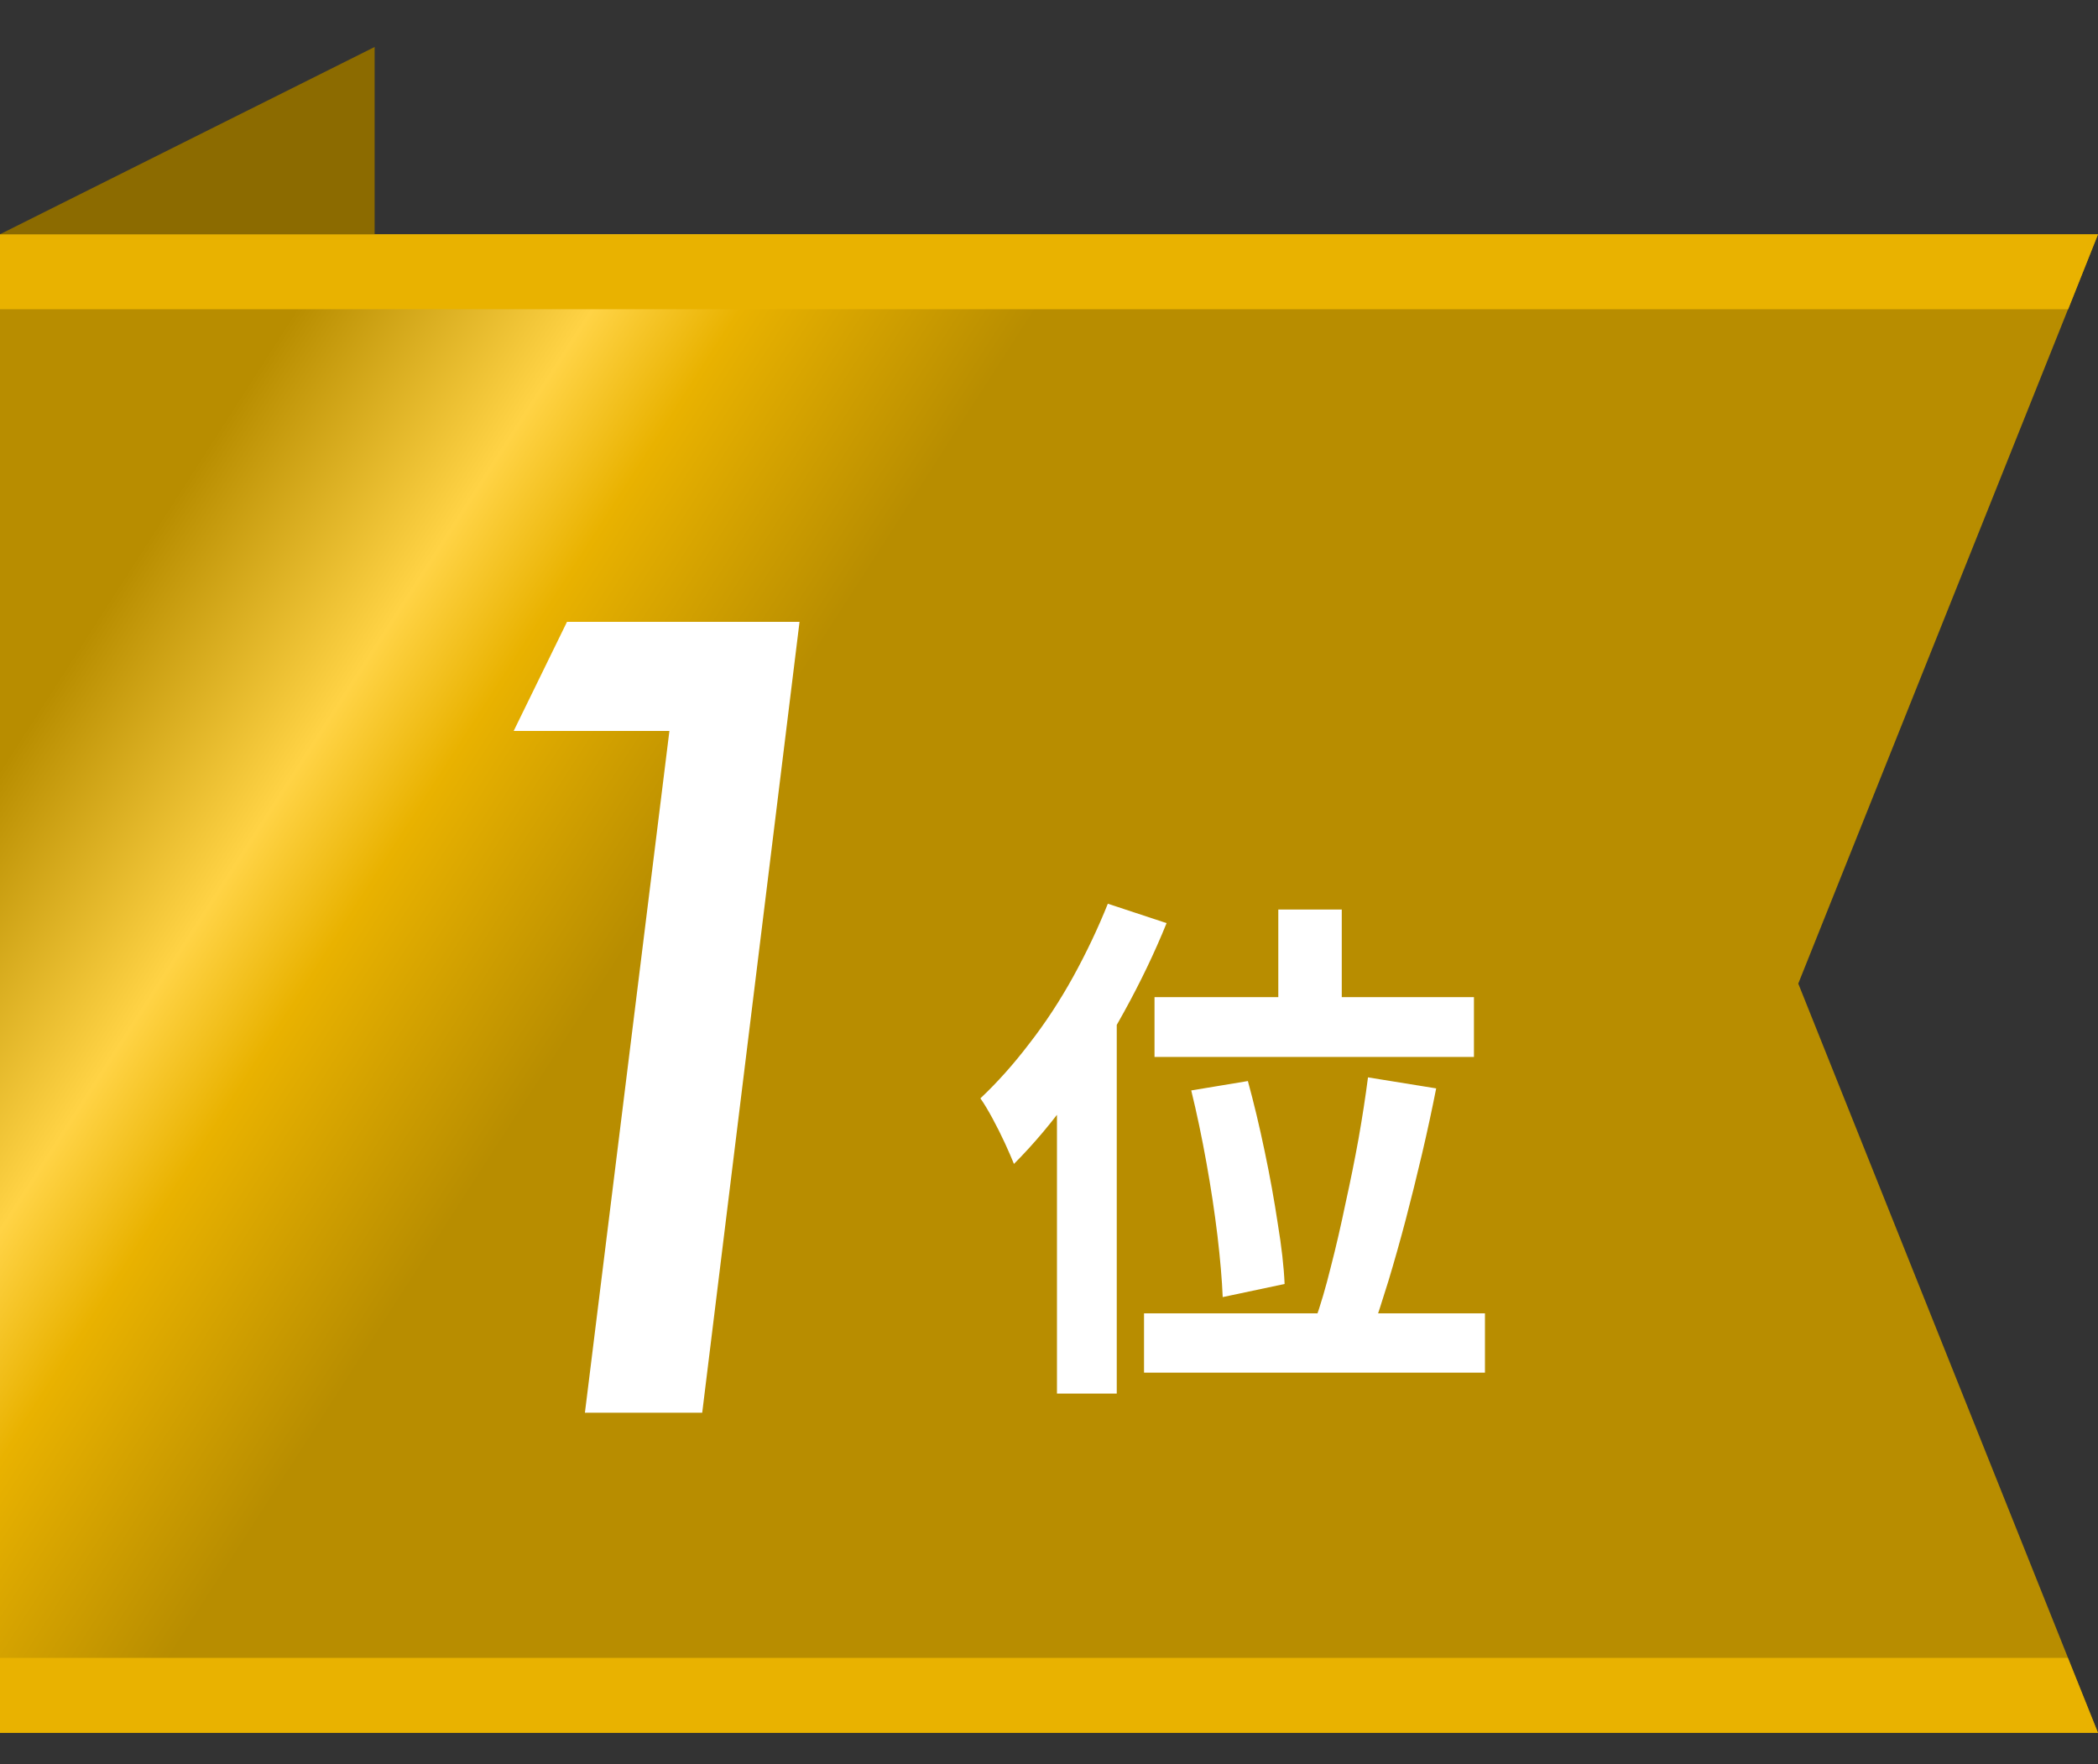 <svg width="44" height="37" viewBox="0 0 44 37" fill="none" xmlns="http://www.w3.org/2000/svg">
<rect x="0" y="0" width="44" height="37" fill="#333333" stroke="none"/>
<path d="M0 4.914C17.183 4.914 26.817 4.914 44 4.914L37.714 20.628L44 36.342H0V4.914Z" fill="url(#paint0_linear_5251_10459)"/>
<path d="M0 4.914H44L43.375 6.485H0V4.914Z" fill="#E9B200"/>
<path d="M0 36.342H44L43.368 34.77H0V36.342Z" fill="#E9B200"/>
<path d="M7.857 0.985L0 4.913H7.857V0.985Z" fill="#8C6B00"/>
<path d="M16.768 13.042L14.727 29.628H12.267L14.039 15.33H10.773L11.891 13.042H16.768Z" fill="white"/>
<path d="M26.809 19.075H28.14V21.648H26.809V19.075ZM24.213 20.912H30.912V22.166H24.213V20.912ZM24.983 22.869L26.171 22.672C26.295 23.126 26.413 23.617 26.523 24.145C26.633 24.666 26.724 25.172 26.798 25.663C26.878 26.148 26.926 26.569 26.941 26.928L25.643 27.203C25.628 26.837 25.591 26.408 25.533 25.916C25.474 25.425 25.397 24.916 25.302 24.387C25.206 23.852 25.1 23.346 24.983 22.869ZM28.69 22.595L30.12 22.826C30.032 23.273 29.933 23.731 29.823 24.201C29.713 24.67 29.599 25.128 29.482 25.576C29.364 26.023 29.243 26.452 29.119 26.863C28.994 27.266 28.877 27.629 28.767 27.951L27.579 27.698C27.696 27.369 27.806 26.994 27.909 26.576C28.019 26.151 28.121 25.707 28.217 25.245C28.319 24.784 28.411 24.329 28.492 23.881C28.572 23.427 28.638 22.998 28.69 22.595ZM23.993 27.544H31.143V28.788H23.993V27.544ZM23.234 18.953L24.466 19.36C24.216 19.977 23.919 20.596 23.575 21.22C23.237 21.835 22.871 22.419 22.475 22.968C22.086 23.511 21.683 23.991 21.265 24.41C21.221 24.299 21.158 24.157 21.078 23.98C20.997 23.805 20.909 23.628 20.814 23.453C20.718 23.276 20.634 23.137 20.561 23.035C20.913 22.704 21.254 22.323 21.584 21.89C21.921 21.458 22.229 20.988 22.508 20.483C22.786 19.977 23.028 19.467 23.234 18.953ZM22.167 21.989L23.421 20.735V20.747V29.227H22.167V21.989Z" fill="white"/>
<defs>
<linearGradient id="paint0_linear_5251_10459" x1="8.19564e-08" y1="6.485" x2="44" y2="34.771" gradientUnits="userSpaceOnUse">
<stop offset="0.1" stop-color="#B88D00"/>
<stop offset="0.2" stop-color="#FFD345"/>
<stop offset="0.25" stop-color="#E9B200"/>
<stop offset="0.35" stop-color="#B88D00"/>
</linearGradient>
</defs>
</svg>
